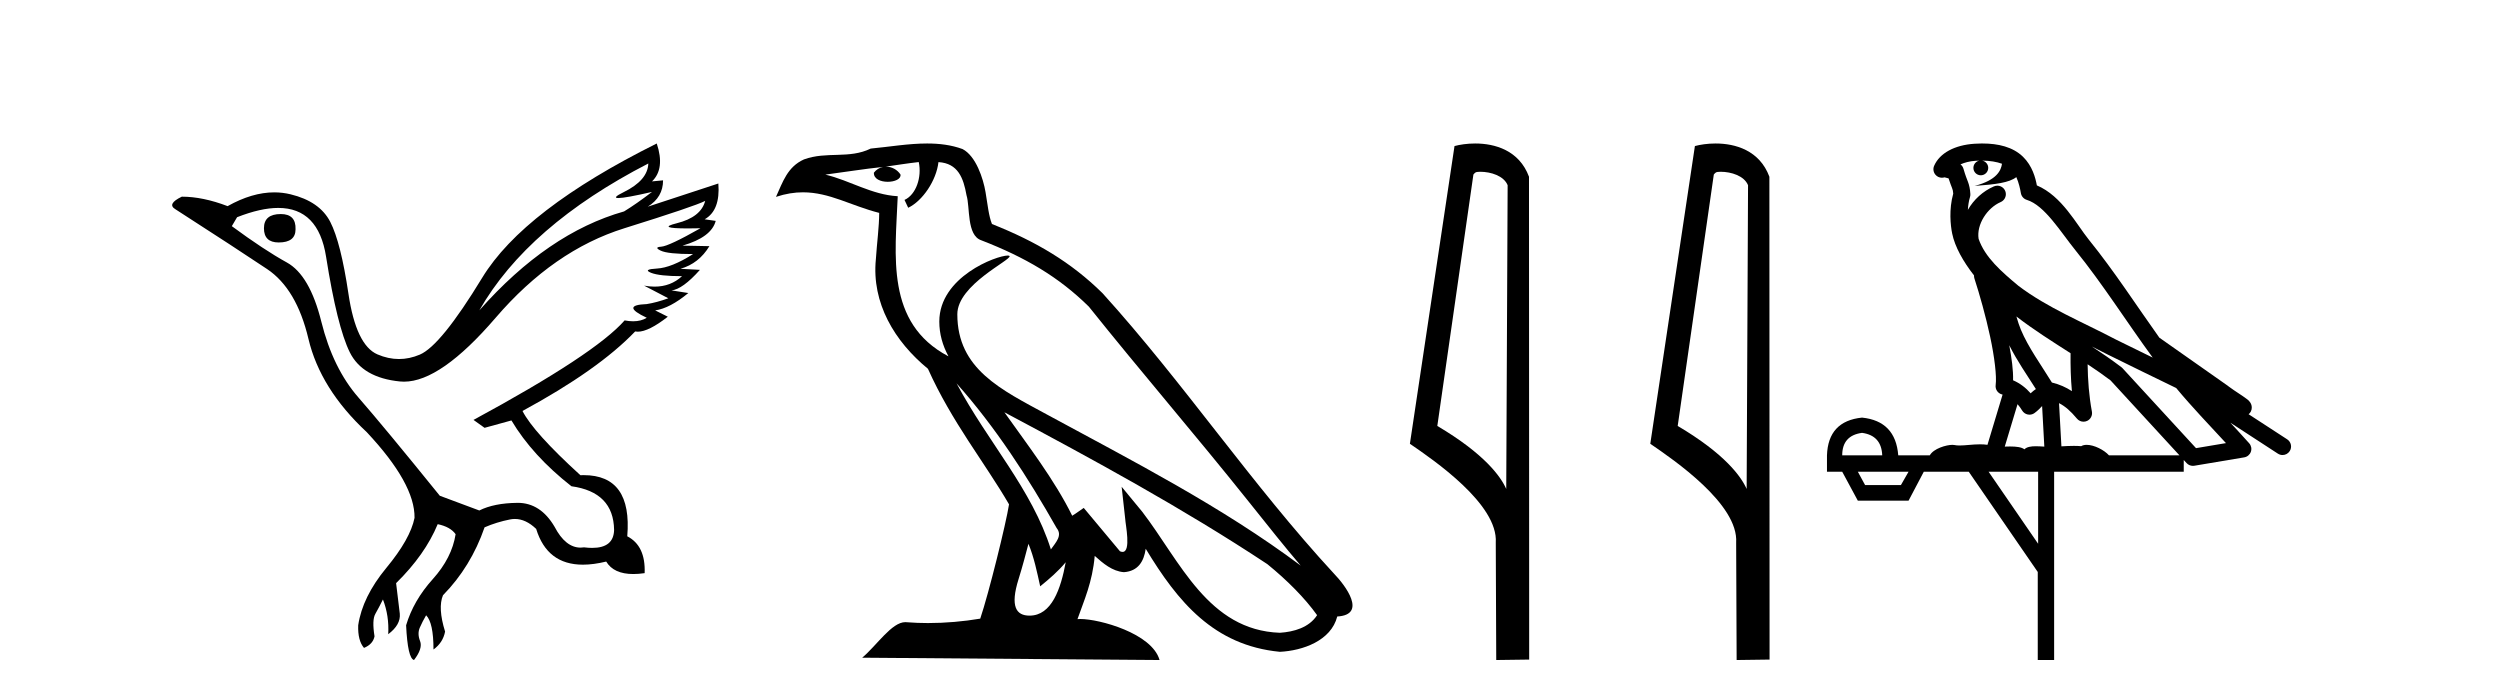 <?xml version='1.0' encoding='UTF-8' standalone='yes'?><svg xmlns='http://www.w3.org/2000/svg' xmlns:xlink='http://www.w3.org/1999/xlink' width='147.0' height='41.0' ><path d='M 16.511 12.586 Q 15.52 12.586 15.52 13.421 Q 15.52 14.257 16.387 14.257 Q 17.378 14.257 17.378 13.483 Q 17.409 12.586 16.511 12.586 ZM 38.121 9.613 Q 38.09 10.604 36.666 11.301 Q 35.962 11.645 36.363 11.645 Q 36.773 11.645 38.338 11.285 L 38.338 11.285 Q 37.409 11.997 36.697 12.431 Q 32.208 13.7 28.183 18.251 Q 31.031 13.267 38.121 9.613 ZM 41.465 11.812 Q 41.217 12.771 39.793 13.127 Q 38.58 13.431 40.445 13.431 Q 40.769 13.431 41.187 13.421 L 41.187 13.421 Q 39.329 14.474 38.88 14.505 Q 38.431 14.536 38.849 14.737 Q 39.267 14.939 40.753 14.939 Q 39.484 15.744 38.632 15.79 Q 37.781 15.836 38.276 16.038 Q 38.772 16.239 40.103 16.239 Q 39.44 16.854 38.487 16.854 Q 38.194 16.854 37.874 16.796 L 37.874 16.796 L 39.298 17.539 Q 38.617 17.787 38.029 17.88 Q 36.45 17.942 38.029 18.685 Q 37.698 18.891 37.23 18.891 Q 36.997 18.891 36.728 18.84 Q 34.994 20.821 27.842 24.691 L 28.493 25.156 L 30.072 24.722 Q 31.31 26.797 33.601 28.592 Q 36.078 28.933 36.109 31.162 Q 36.083 32.216 34.823 32.216 Q 34.602 32.216 34.344 32.184 Q 34.24 32.2 34.139 32.2 Q 33.25 32.2 32.61 30.976 Q 31.783 29.567 30.441 29.567 Q 30.427 29.567 30.412 29.568 Q 29.05 29.583 28.183 30.016 L 25.861 29.15 Q 22.579 25.094 21.078 23.375 Q 19.576 21.657 18.895 18.917 Q 18.214 16.177 16.867 15.434 Q 15.52 14.691 13.631 13.298 L 13.941 12.771 Q 15.333 12.226 16.361 12.226 Q 18.721 12.226 19.173 15.093 Q 19.824 19.211 20.567 20.713 Q 21.31 22.214 23.523 22.431 Q 23.638 22.442 23.756 22.442 Q 25.914 22.442 29.143 18.685 Q 32.548 14.722 36.713 13.421 Q 40.877 12.121 41.465 11.812 ZM 38.617 8.437 Q 30.784 12.338 28.353 16.332 Q 25.923 20.326 24.684 20.852 Q 24.074 21.111 23.46 21.111 Q 22.828 21.111 22.192 20.837 Q 20.938 20.295 20.489 17.276 Q 20.04 14.257 19.421 13.05 Q 18.802 11.842 17.084 11.425 Q 16.615 11.311 16.127 11.311 Q 14.825 11.311 13.384 12.121 Q 11.929 11.564 10.69 11.564 Q 9.792 11.997 10.319 12.307 Q 13.972 14.66 15.706 15.821 Q 17.44 16.982 18.136 19.923 Q 18.833 22.865 21.557 25.403 Q 24.406 28.437 24.375 30.45 Q 24.127 31.688 22.718 33.391 Q 21.31 35.094 21.062 36.766 Q 21.031 37.664 21.403 38.097 Q 21.929 37.881 22.022 37.416 Q 21.867 36.456 22.068 36.1 Q 22.27 35.744 22.517 35.249 Q 22.889 36.209 22.827 37.292 Q 23.57 36.735 23.508 36.085 L 23.291 34.289 Q 24.994 32.617 25.737 30.821 Q 26.48 30.976 26.79 31.41 Q 26.573 32.803 25.443 34.057 Q 24.313 35.311 23.879 36.766 Q 23.972 38.716 24.344 38.809 Q 24.87 38.128 24.7 37.695 Q 24.53 37.261 24.684 36.905 Q 24.839 36.549 25.056 36.178 Q 25.489 36.611 25.489 38.19 Q 26.047 37.788 26.171 37.137 Q 25.737 35.744 26.047 35.001 Q 27.688 33.329 28.493 31.007 Q 29.205 30.698 29.994 30.543 Q 30.135 30.515 30.275 30.515 Q 30.916 30.515 31.527 31.1 Q 32.172 33.203 34.275 33.203 Q 34.896 33.203 35.645 33.02 Q 36.085 33.753 37.238 33.753 Q 37.546 33.753 37.905 33.701 Q 37.967 32.091 36.883 31.534 Q 37.183 27.938 34.322 27.938 Q 34.226 27.938 34.127 27.942 Q 31.372 25.434 30.722 24.165 Q 35.18 21.75 37.347 19.49 Q 37.42 19.504 37.5 19.504 Q 38.139 19.504 39.267 18.623 L 38.524 18.251 Q 39.391 18.128 40.474 17.23 L 39.484 17.075 Q 40.134 17.013 41.156 15.867 L 40.01 15.805 Q 41.094 15.496 41.713 14.474 L 40.134 14.443 Q 41.837 13.948 42.084 12.988 L 41.434 12.895 Q 42.363 12.369 42.239 10.79 L 42.239 10.79 L 38.09 12.152 Q 38.988 11.595 38.988 10.604 L 38.988 10.604 L 38.338 10.666 Q 39.112 9.923 38.617 8.437 Z' style='fill:#000000;stroke:none' /><path d='M 56.244 22.54 L 56.244 22.54 C 58.538 25.118 60.437 28.06 62.13 31.048 C 62.486 31.486 62.086 31.888 61.792 32.305 C 60.677 28.763 58.109 26.03 56.244 22.54 ZM 54.023 9.529 C 54.215 10.422 53.862 11.451 53.185 11.755 L 53.402 12.217 C 54.247 11.815 55.06 10.612 55.181 9.532 C 56.335 9.601 56.651 10.47 56.831 11.479 C 57.048 12.168 56.828 13.841 57.702 14.13 C 60.282 15.129 62.255 16.285 64.025 18.031 C 67.08 21.852 70.272 25.552 73.327 29.376 C 74.514 30.865 75.6 32.228 76.481 33.257 C 71.842 29.789 66.658 27.136 61.573 24.38 C 58.87 22.911 56.291 21.71 56.291 18.477 C 56.291 16.738 59.495 15.281 59.363 15.055 C 59.351 15.035 59.314 15.026 59.256 15.026 C 58.598 15.026 55.231 16.274 55.231 18.907 C 55.231 19.637 55.426 20.313 55.766 20.944 C 55.761 20.944 55.756 20.943 55.75 20.943 C 52.058 18.986 52.644 15.028 52.787 11.538 C 51.253 11.453 49.988 10.616 48.531 10.267 C 49.662 10.121 50.788 9.933 51.921 9.816 L 51.921 9.816 C 51.709 9.858 51.514 9.982 51.385 10.154 C 51.366 10.526 51.787 10.69 52.197 10.69 C 52.598 10.69 52.988 10.534 52.95 10.264 C 52.769 9.982 52.439 9.799 52.102 9.799 C 52.092 9.799 52.082 9.799 52.072 9.799 C 52.636 9.719 53.386 9.599 54.023 9.529 ZM 60.473 31.976 C 60.804 32.78 60.976 33.632 61.163 34.476 C 61.701 34.04 62.222 33.593 62.664 33.06 L 62.664 33.06 C 62.376 34.623 61.84 36.199 60.538 36.199 C 59.751 36.199 59.386 35.667 59.891 34.054 C 60.129 33.293 60.318 32.566 60.473 31.976 ZM 59.059 24.242 L 59.059 24.242 C 64.325 27.047 69.539 29.879 74.519 33.171 C 75.692 34.122 76.738 35.181 77.445 36.172 C 76.976 36.901 76.083 37.152 75.257 37.207 C 71.041 37.06 69.391 32.996 67.165 30.093 L 65.953 28.622 L 66.162 30.507 C 66.177 30.846 66.524 32.452 66.006 32.452 C 65.962 32.452 65.912 32.44 65.854 32.415 L 63.724 29.865 C 63.496 30.015 63.281 30.186 63.046 30.325 C 61.99 28.187 60.443 26.196 59.059 24.242 ZM 54.515 8.437 C 53.408 8.437 52.274 8.636 51.199 8.736 C 49.917 9.361 48.618 8.884 47.274 9.373 C 46.303 9.809 46.03 10.693 45.628 11.576 C 46.201 11.386 46.722 11.308 47.213 11.308 C 48.779 11.308 50.04 12.097 51.697 12.518 C 51.694 13.349 51.563 14.292 51.501 15.242 C 51.245 17.816 52.601 20.076 54.563 21.685 C 55.968 24.814 57.912 27.214 59.331 29.655 C 59.162 30.752 58.141 34.89 57.638 36.376 C 56.653 36.542 55.601 36.636 54.566 36.636 C 54.149 36.636 53.734 36.62 53.328 36.588 C 53.296 36.584 53.265 36.582 53.233 36.582 C 52.435 36.582 51.558 37.945 50.698 38.673 L 68.182 38.809 C 67.736 37.233 64.63 36.397 63.526 36.397 C 63.462 36.397 63.405 36.399 63.356 36.405 C 63.746 35.29 64.232 34.243 64.37 32.686 C 64.858 33.123 65.405 33.595 66.088 33.644 C 66.923 33.582 67.262 33.011 67.368 32.267 C 69.26 35.396 71.376 37.951 75.257 38.327 C 76.598 38.261 78.269 37.675 78.63 36.25 C 80.409 36.149 79.105 34.416 78.445 33.737 C 73.604 28.498 69.609 22.517 64.826 17.238 C 62.984 15.421 60.904 14.192 58.328 13.173 C 58.136 12.702 58.074 12.032 57.949 11.295 C 57.813 10.491 57.384 9.174 56.599 8.765 C 55.931 8.519 55.229 8.437 54.515 8.437 Z' style='fill:#000000;stroke:none' /><path d='M 87.037 10.1 C 87.662 10.1 88.426 10.34 88.649 10.89 L 88.567 28.751 L 88.567 28.751 C 88.25 28.034 87.309 26.699 84.514 25.046 L 86.636 10.263 C 86.736 10.157 86.733 10.1 87.037 10.1 ZM 88.567 28.751 L 88.567 28.751 C 88.567 28.751 88.567 28.751 88.567 28.751 L 88.567 28.751 L 88.567 28.751 ZM 86.74 8.437 C 86.262 8.437 85.831 8.505 85.525 8.588 L 82.902 26.094 C 84.29 27.044 88.103 29.648 87.951 31.91 L 87.979 38.809 L 89.916 38.783 L 89.905 10.393 C 89.329 8.837 87.898 8.437 86.74 8.437 Z' style='fill:#000000;stroke:none' /><path d='M 101.173 10.1 C 101.797 10.1 102.562 10.34 102.785 10.89 L 102.703 28.751 L 102.703 28.751 C 102.386 28.034 101.445 26.699 98.649 25.046 L 100.772 10.263 C 100.871 10.157 100.869 10.1 101.173 10.1 ZM 102.703 28.751 L 102.703 28.751 C 102.703 28.751 102.703 28.751 102.703 28.751 L 102.703 28.751 L 102.703 28.751 ZM 100.876 8.437 C 100.397 8.437 99.966 8.505 99.66 8.588 L 97.037 26.094 C 98.425 27.044 102.238 29.648 102.086 31.91 L 102.114 38.809 L 104.051 38.783 L 104.04 10.393 C 103.464 8.837 102.033 8.437 100.876 8.437 Z' style='fill:#000000;stroke:none' /><path d='M 116.55 9.444 C 117.003 9.448 117.402 9.513 117.717 9.628 C 117.665 10.005 117.432 10.588 116.109 10.932 C 117.341 10.843 118.145 10.742 118.56 10.414 C 118.71 10.752 118.791 11.134 118.827 11.353 C 118.858 11.541 118.993 11.696 119.175 11.752 C 120.229 12.075 121.155 13.629 122.045 14.728 C 123.646 16.707 125.033 18.912 126.579 21.026 C 125.866 20.676 125.153 20.326 124.436 19.976 C 122.442 18.928 120.396 18.102 118.688 16.81 C 117.695 15.983 116.71 15.129 116.341 14.04 C 116.213 13.201 116.842 12.229 117.636 11.883 C 117.853 11.792 117.978 11.563 117.937 11.332 C 117.896 11.1 117.699 10.928 117.464 10.918 C 117.457 10.918 117.45 10.918 117.442 10.918 C 117.371 10.918 117.3 10.933 117.235 10.963 C 116.599 11.24 116.055 11.735 115.71 12.342 C 115.726 12.085 115.763 11.822 115.836 11.585 C 115.853 11.529 115.86 11.47 115.857 11.411 C 115.84 11.099 115.787 10.882 115.718 10.698 C 115.65 10.514 115.575 10.35 115.452 9.924 C 115.423 9.821 115.361 9.73 115.276 9.665 C 115.512 9.561 115.809 9.477 116.166 9.454 C 116.238 9.449 116.307 9.449 116.377 9.447 L 116.377 9.447 C 116.182 9.49 116.036 9.664 116.036 9.872 C 116.036 10.112 116.231 10.307 116.472 10.307 C 116.712 10.307 116.908 10.112 116.908 9.872 C 116.908 9.658 116.753 9.481 116.55 9.444 ZM 118.564 18.609 C 119.585 19.396 120.678 20.083 121.749 20.769 C 121.741 21.509 121.759 22.253 121.828 22.999 C 121.48 22.771 121.096 22.6 120.652 22.492 C 119.992 21.42 119.268 20.432 118.826 19.384 C 118.734 19.167 118.648 18.896 118.564 18.609 ZM 118.144 20.299 C 118.604 21.223 119.192 22.054 119.71 22.877 C 119.611 22.944 119.521 23.014 119.45 23.082 C 119.431 23.099 119.421 23.111 119.404 23.128 C 119.119 22.8 118.771 22.534 118.369 22.361 C 118.384 21.773 118.289 21.065 118.144 20.299 ZM 123.004 20.376 L 123.004 20.376 C 123.334 20.539 123.661 20.703 123.982 20.872 C 123.987 20.874 123.991 20.876 123.996 20.878 C 125.312 21.52 126.628 22.18 127.96 22.816 C 128.899 23.947 129.911 24.996 130.887 26.055 C 130.3 26.154 129.713 26.252 129.126 26.351 C 127.685 24.783 126.243 23.216 124.802 21.648 C 124.782 21.626 124.76 21.606 124.736 21.588 C 124.173 21.162 123.591 20.763 123.004 20.376 ZM 118.631 23.766 C 118.729 23.877 118.82 24.001 118.904 24.141 C 118.976 24.261 119.096 24.345 119.234 24.373 C 119.267 24.38 119.3 24.383 119.334 24.383 C 119.438 24.383 119.541 24.35 119.628 24.288 C 119.838 24.135 119.967 23.989 120.076 23.876 L 120.206 26.261 C 120.038 26.25 119.867 26.239 119.707 26.239 C 119.425 26.239 119.178 26.275 119.036 26.42 C 118.866 26.29 118.562 26.253 118.185 26.253 C 118.088 26.253 117.986 26.256 117.88 26.26 L 118.631 23.766 ZM 109.488 25.452 C 110.25 25.556 110.645 25.997 110.675 26.774 L 108.322 26.774 C 108.322 25.997 108.711 25.556 109.488 25.452 ZM 122.752 21.42 L 122.752 21.42 C 123.214 21.727 123.666 22.039 124.098 22.365 C 125.449 23.835 126.801 25.304 128.152 26.774 L 124.008 26.774 C 123.719 26.454 123.133 26.157 122.698 26.157 C 122.574 26.157 122.463 26.181 122.375 26.235 C 122.237 26.223 122.092 26.218 121.942 26.218 C 121.707 26.218 121.461 26.23 121.211 26.245 L 121.071 23.705 L 121.071 23.705 C 121.45 23.898 121.758 24.18 122.127 24.618 C 122.225 24.734 122.366 24.796 122.511 24.796 C 122.583 24.796 122.656 24.78 122.725 24.748 C 122.931 24.651 123.045 24.427 123.004 24.203 C 122.834 23.286 122.765 22.359 122.752 21.42 ZM 112.222 27.738 L 111.774 28.522 L 109.667 28.522 L 109.241 27.738 ZM 119.842 27.738 L 119.842 31.974 L 116.929 27.738 ZM 116.562 8.437 C 116.546 8.437 116.529 8.437 116.513 8.437 C 116.377 8.438 116.24 8.443 116.102 8.452 L 116.102 8.452 C 114.931 8.528 114.052 9.003 113.727 9.749 C 113.651 9.923 113.68 10.125 113.802 10.271 C 113.898 10.387 114.04 10.451 114.187 10.451 C 114.225 10.451 114.264 10.447 114.302 10.438 C 114.332 10.431 114.338 10.427 114.343 10.427 C 114.349 10.427 114.355 10.432 114.393 10.441 C 114.43 10.449 114.492 10.467 114.576 10.489 C 114.668 10.772 114.738 10.942 114.778 11.049 C 114.823 11.17 114.838 11.213 114.85 11.386 C 114.589 12.318 114.69 13.254 114.787 13.729 C 114.948 14.516 115.435 15.378 116.072 16.194 C 116.07 16.255 116.076 16.316 116.096 16.375 C 116.404 17.319 116.764 18.6 117.02 19.795 C 117.277 20.99 117.414 22.136 117.345 22.638 C 117.309 22.892 117.472 23.132 117.721 23.194 C 117.732 23.197 117.742 23.201 117.752 23.203 L 116.863 26.155 C 116.719 26.133 116.572 26.126 116.426 26.126 C 115.993 26.126 115.566 26.195 115.224 26.195 C 115.111 26.195 115.007 26.187 114.915 26.167 C 114.884 26.16 114.845 26.157 114.8 26.157 C 114.442 26.157 113.692 26.375 113.472 26.774 L 111.617 26.774 C 111.512 25.429 110.803 24.69 109.488 24.555 C 108.158 24.69 107.471 25.429 107.426 26.774 L 107.426 27.738 L 108.322 27.738 L 109.241 29.441 L 112.222 29.441 L 113.119 27.738 L 115.763 27.738 L 119.82 33.632 L 119.82 38.809 L 120.783 38.809 L 120.783 27.738 L 128.404 27.738 L 128.404 27.048 C 128.46 27.109 128.516 27.17 128.572 27.23 C 128.668 27.335 128.802 27.392 128.941 27.392 C 128.969 27.392 128.996 27.39 129.024 27.386 C 130.003 27.221 130.981 27.057 131.96 26.893 C 132.14 26.863 132.29 26.737 132.351 26.564 C 132.412 26.392 132.374 26.2 132.252 26.064 C 131.886 25.655 131.515 25.253 131.145 24.854 L 131.145 24.854 L 133.939 26.674 C 134.024 26.729 134.119 26.756 134.213 26.756 C 134.377 26.756 134.538 26.675 134.634 26.527 C 134.785 26.295 134.719 25.984 134.487 25.833 L 132.218 24.356 C 132.266 24.317 132.312 24.268 132.347 24.202 C 132.428 24.047 132.407 23.886 132.38 23.803 C 132.353 23.72 132.323 23.679 132.3 23.647 C 132.206 23.519 132.158 23.498 132.091 23.446 C 132.025 23.395 131.951 23.343 131.87 23.288 C 131.709 23.178 131.523 23.056 131.362 22.949 C 131.202 22.842 131.052 22.73 131.047 22.726 C 131.032 22.711 131.015 22.698 130.998 22.686 C 129.66 21.745 128.321 20.805 126.984 19.865 C 126.98 19.862 126.975 19.86 126.971 19.857 C 125.612 17.95 124.325 15.95 122.825 14.096 C 122.095 13.194 121.243 11.524 119.767 10.901 C 119.686 10.459 119.503 9.754 118.951 9.217 C 118.356 8.638 117.494 8.437 116.562 8.437 Z' style='fill:#000000;stroke:none' /></svg>
